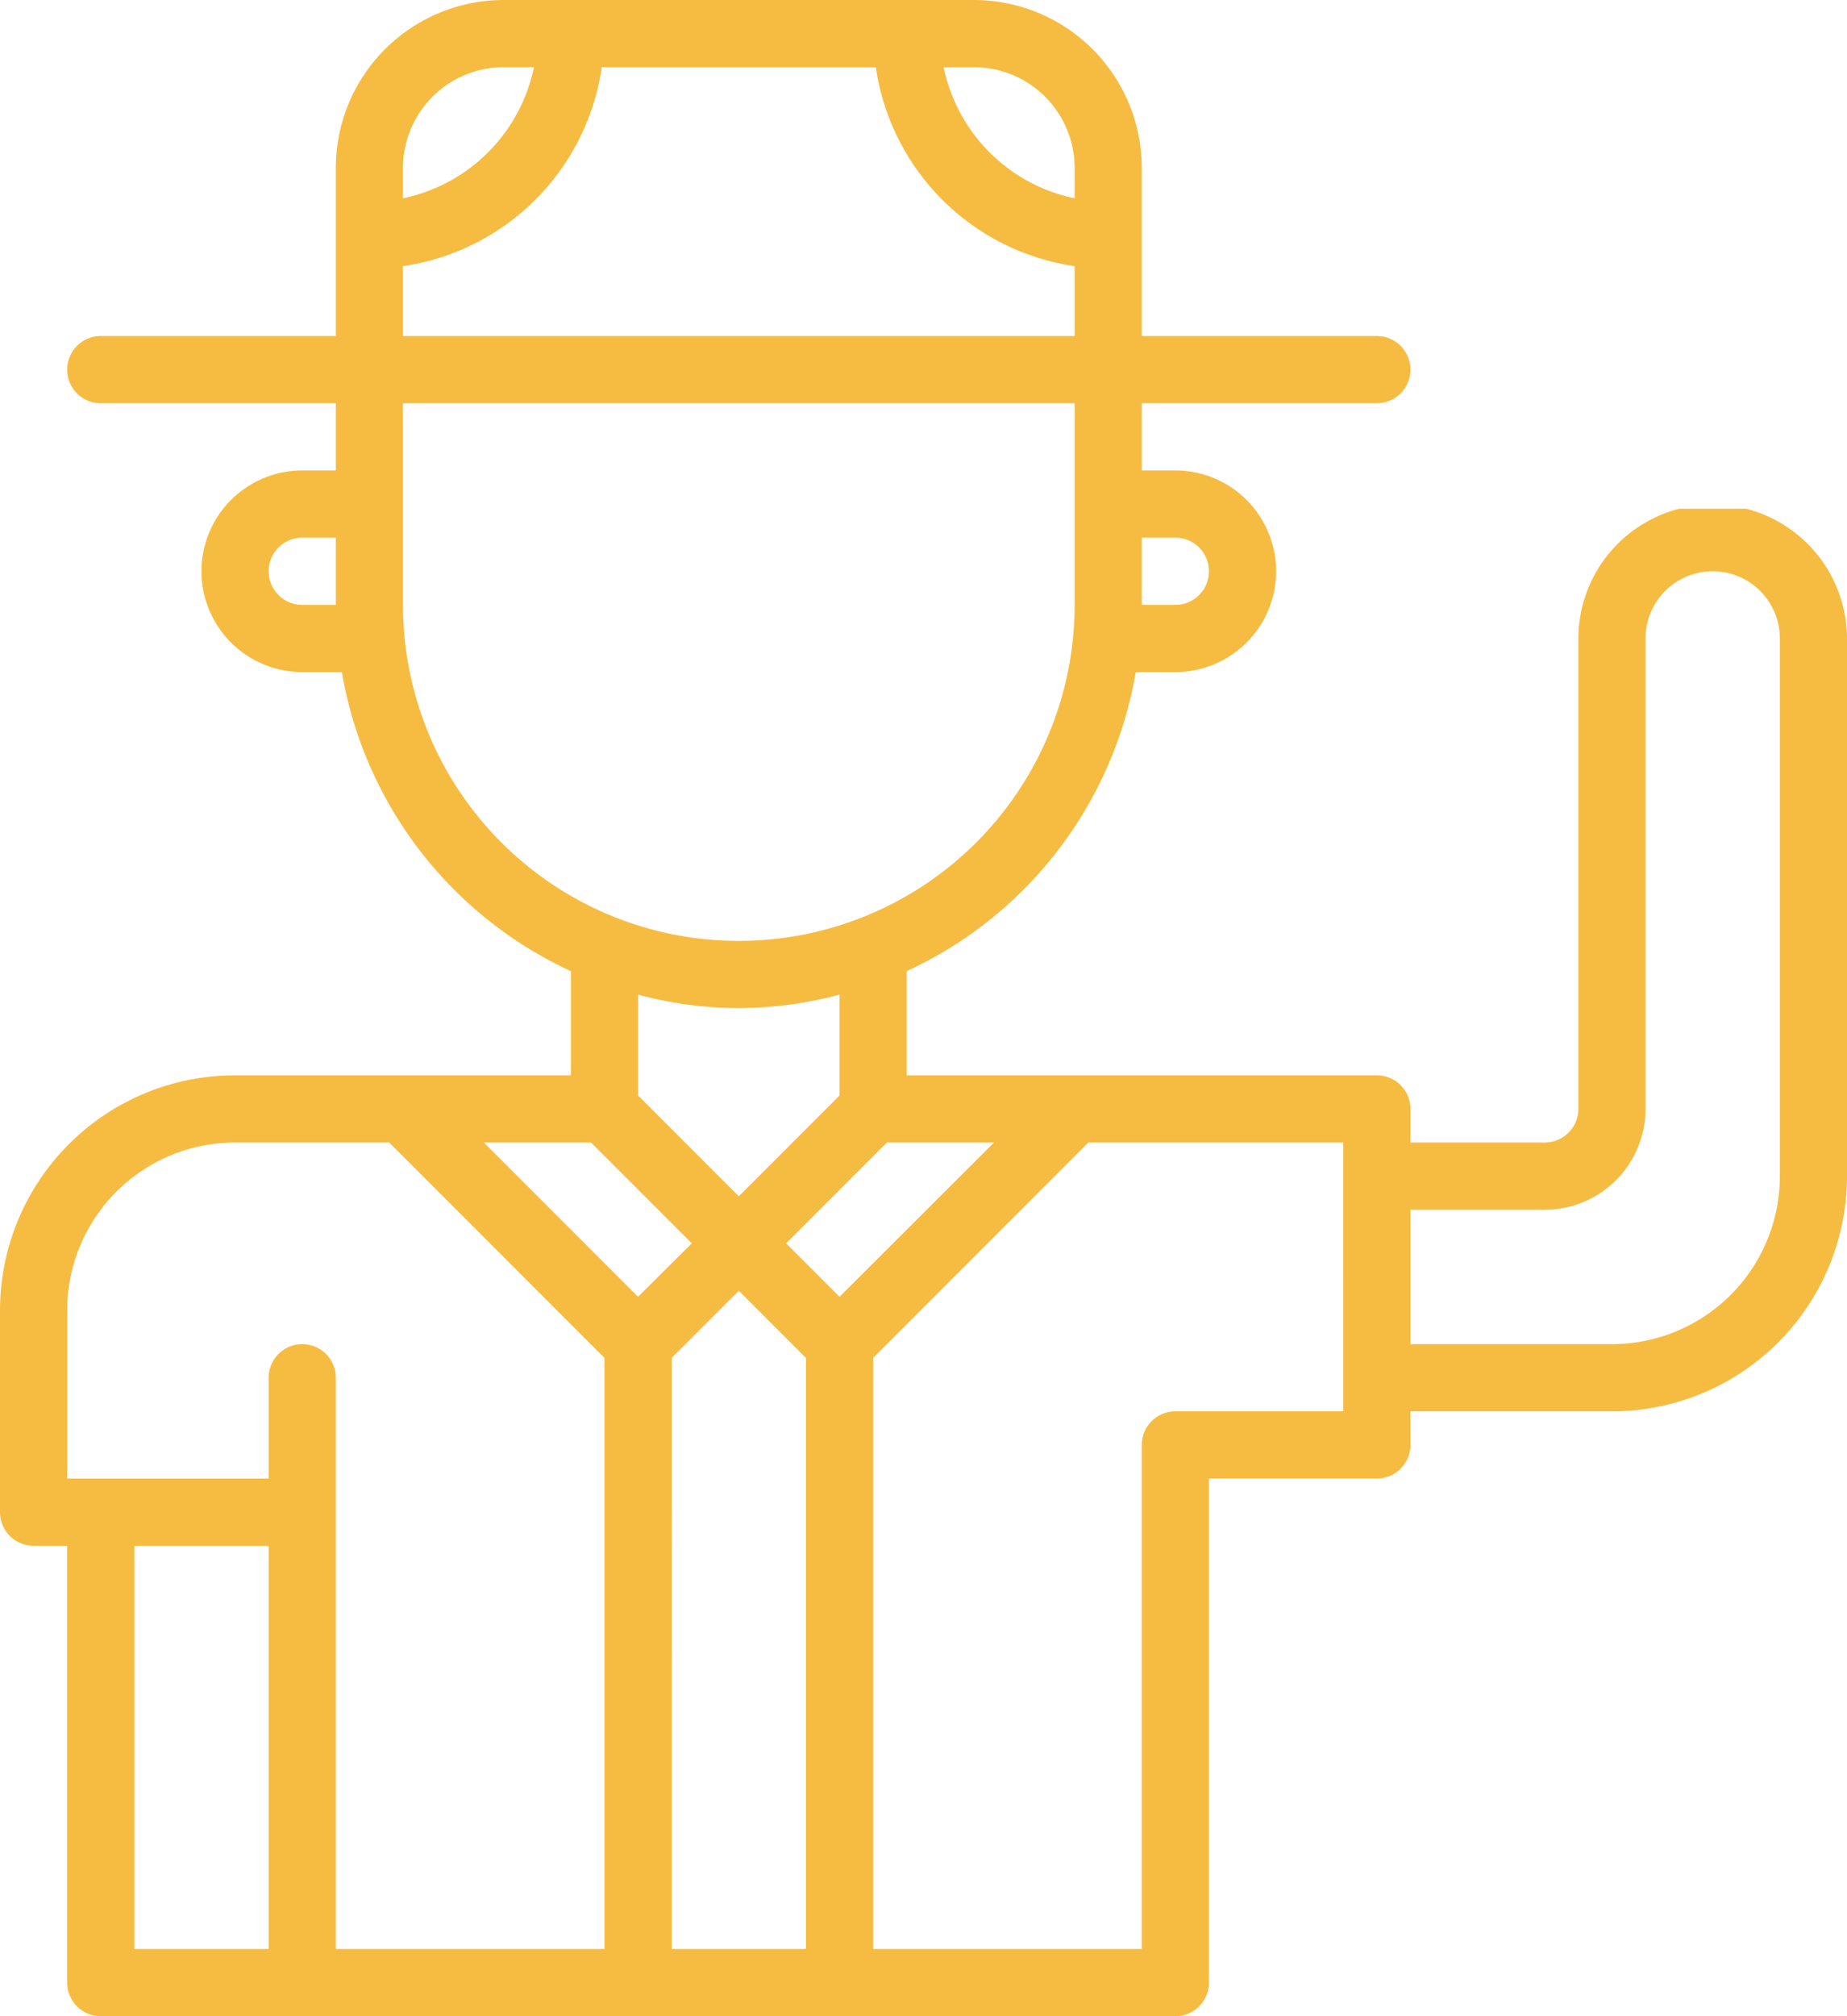 <svg xmlns="http://www.w3.org/2000/svg" xmlns:xlink="http://www.w3.org/1999/xlink" width="55" height="60"><defs><path id="a" d="M265 4425v16a5 5 0 0 1-5 5h-6v-4h4a3 3 0 0 0 3-3v-14a2 2 0 1 1 4 0zm-13 23h-5a1 1 0 0 0-1 1v15h-8v-17.59l6.41-6.41H252zm-30-1a1 1 0 0 0-2 0v3h-6v-5a5 5 0 0 1 5-5h4.59l6.41 6.41V4464h-8zm-6 5h4v12h-4zm13.6-12l3 3-1.6 1.59-4.59-4.59zm4.4-4a11.9 11.9 0 0 0 3-.4v3l-3 3-3-3v-3c.98.26 1.99.4 3 .4zm-10-12v-6h20v6a10 10 0 1 1-20 0zm-3 0a1 1 0 0 1 0-2h1v2zm6.9-16a5.02 5.02 0 0 1-3.9 3.9v-.9a3 3 0 0 1 3-3zm16.1 3.9a5.02 5.02 0 0 1-3.9-3.9h.9a3 3 0 0 1 3 3zm-20 2.02a7 7 0 0 0 5.92-5.92h8.16a7 7 0 0 0 5.92 5.92v2.08h-20zm23 8.08a1 1 0 0 1 0 2h-1v-2zm-10 22.59l-1.59-1.59 3-3h3.19zm-5 1.82l2-2 2 2V4464h-4zm30-25.27a4 4 0 0 0-3 3.86v14a1 1 0 0 1-1 1h-4v-1a1 1 0 0 0-1-1h-14v-3.1a12.02 12.02 0 0 0 6.82-8.9H247a3 3 0 0 0 0-6h-1v-2h7a1 1 0 0 0 0-2h-7v-5a5 5 0 0 0-5-5h-14a5 5 0 0 0-5 5v5h-7a1 1 0 0 0 0 2h7v2h-1a3 3 0 0 0 0 6h1.18a12.02 12.02 0 0 0 6.82 8.9v3.1h-10a7 7 0 0 0-7 7v6a1 1 0 0 0 1 1h1v13a1 1 0 0 0 1 1h32a1 1 0 0 0 1-1v-15h5a1 1 0 0 0 1-1v-1h6a7 7 0 0 0 7-7v-16a4 4 0 0 0-3-3.86z"/></defs><use fill="#f6bc41" transform="translate(-212 -4406)" xlink:href="#a"/></svg>